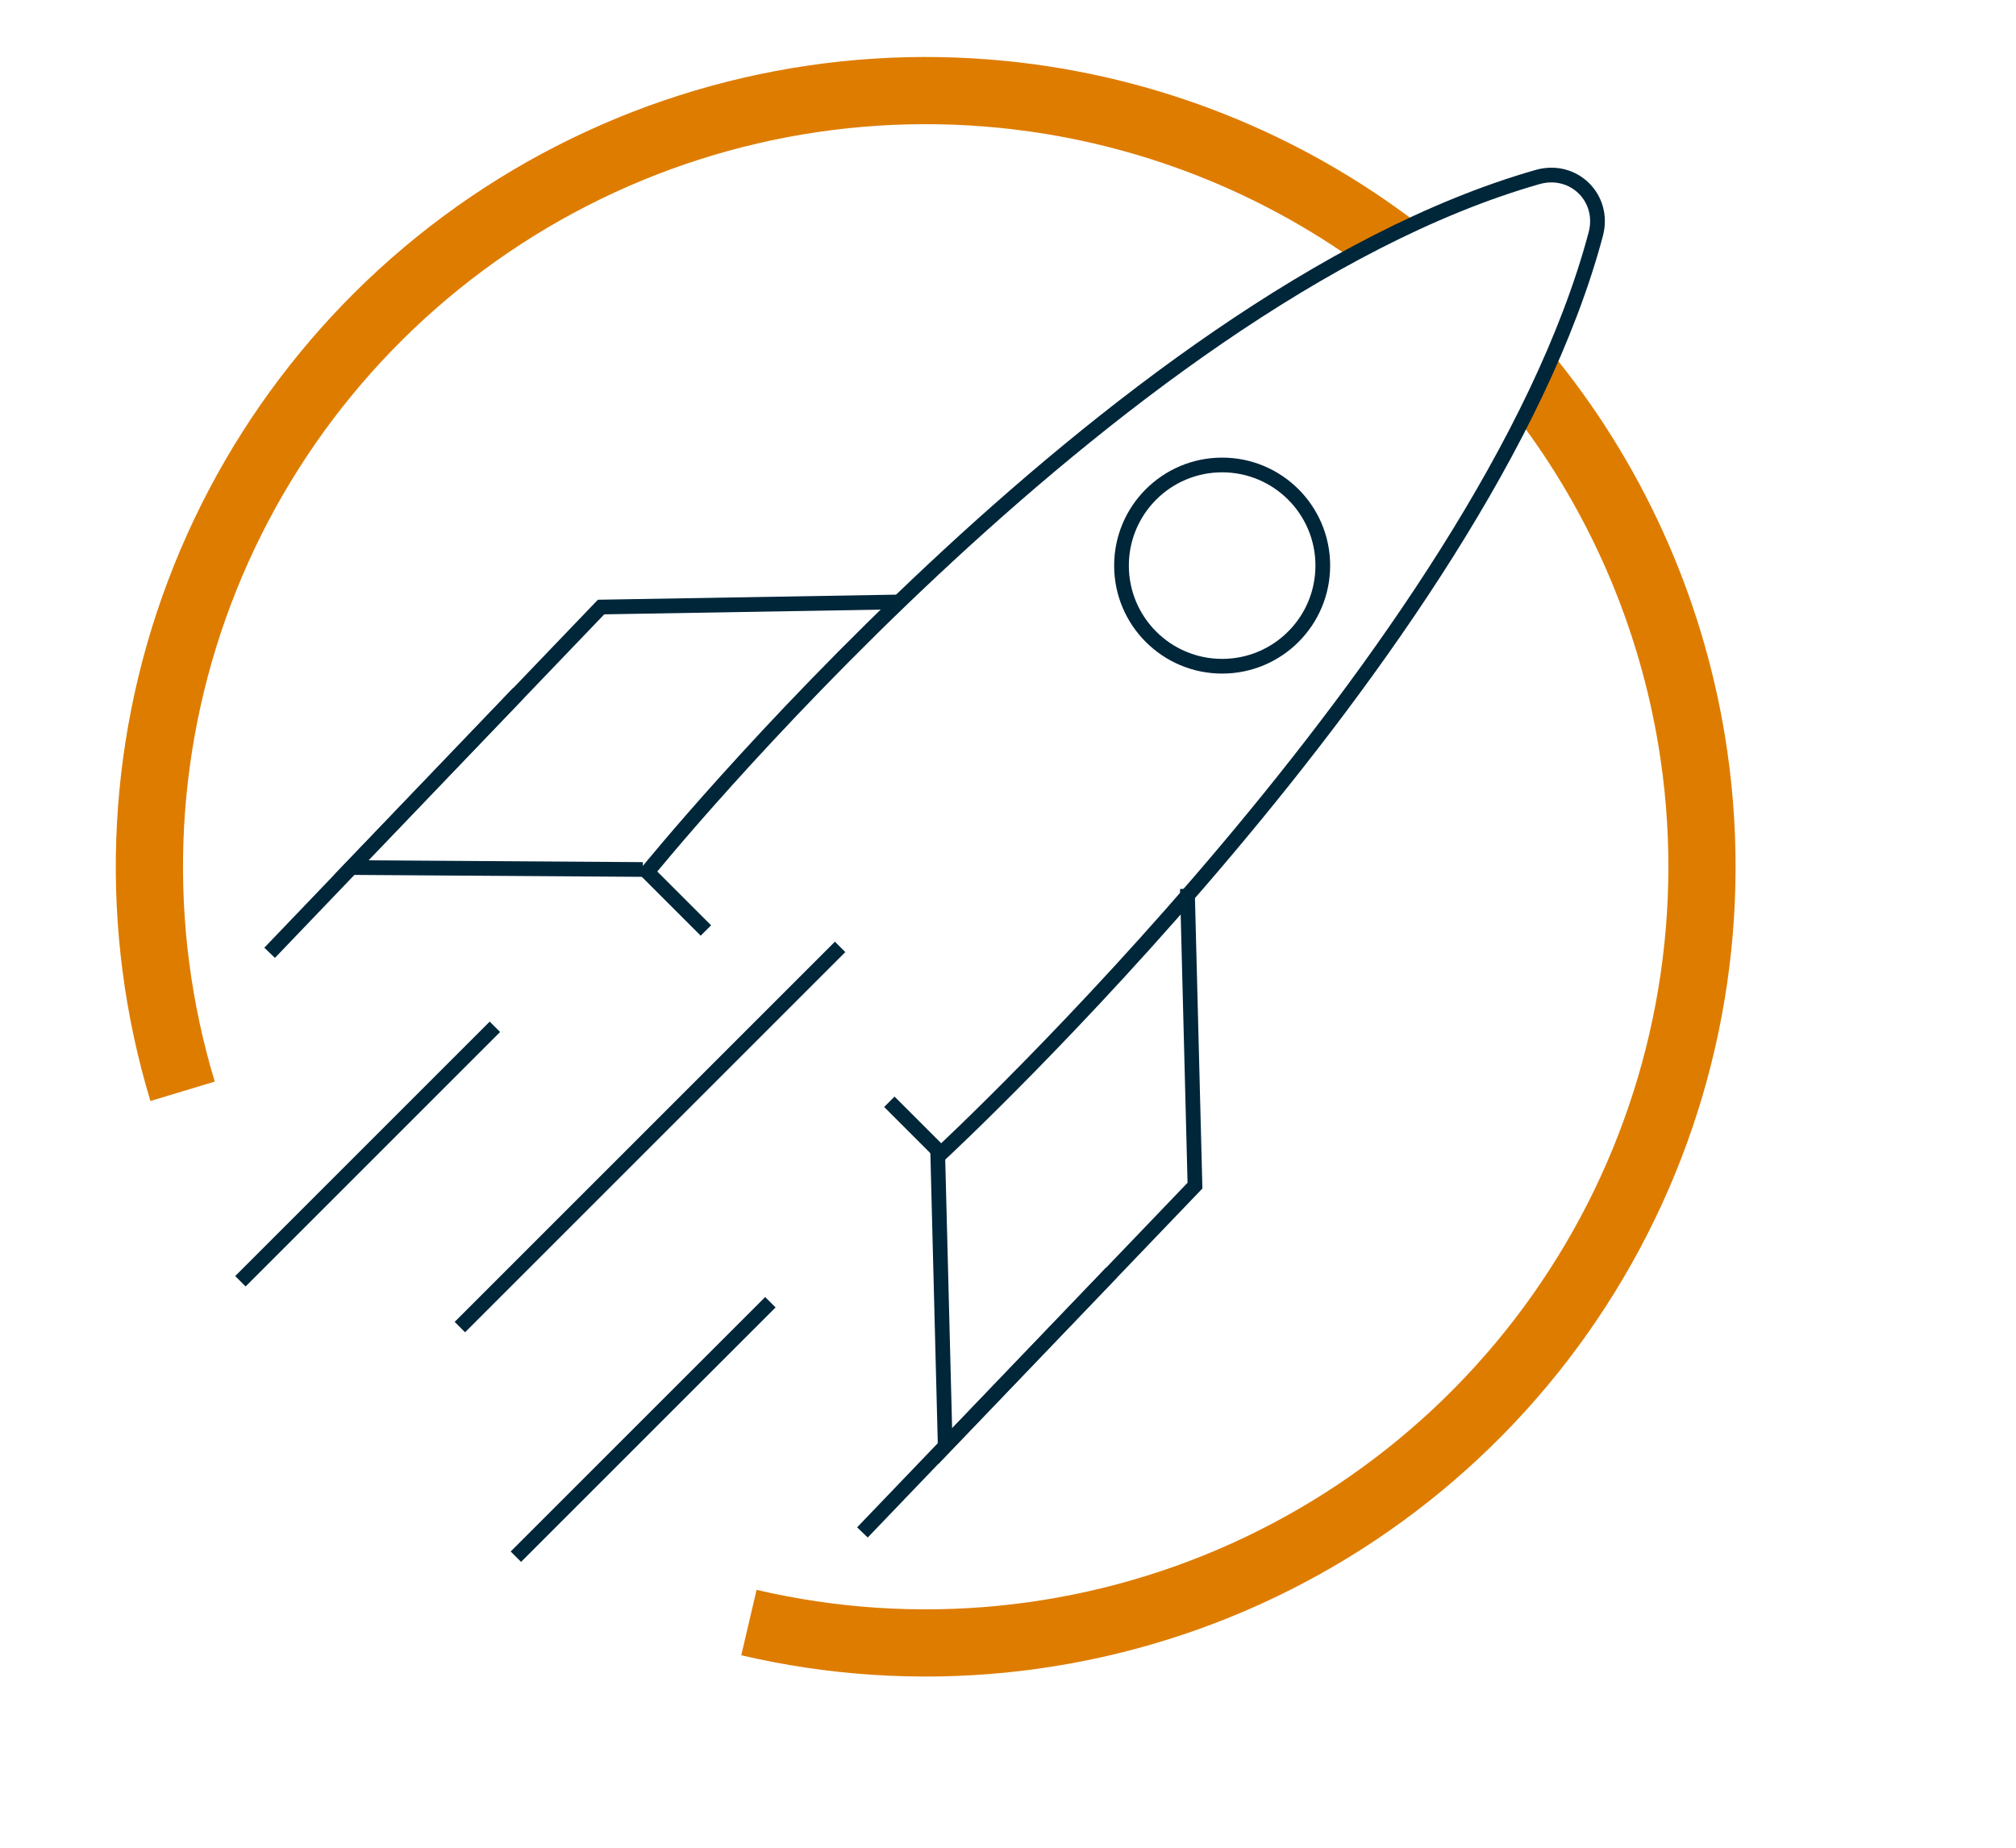 <svg width="240" height="220" viewBox="0 0 240 220" fill="none" xmlns="http://www.w3.org/2000/svg">
<path fill-rule="evenodd" clip-rule="evenodd" d="M119.738 7.258C98.619 5.158 77.398 10.086 59.365 21.276C41.332 32.466 27.494 49.293 19.999 69.148C12.503 89.003 11.768 110.777 17.907 131.092L25.565 128.778C19.936 110.148 20.61 90.181 27.483 71.974C34.357 53.766 47.046 38.335 63.583 28.073C80.12 17.812 99.58 13.293 118.947 15.218C134.091 16.724 148.515 22.103 160.872 30.744C163.562 29.308 166.263 27.974 168.966 26.762C154.748 15.832 137.708 9.044 119.738 7.258ZM184.464 41.709C183.327 44.417 182.071 47.137 180.714 49.859C189.332 61.251 195.108 74.626 197.448 88.868C200.603 108.072 197.334 127.781 188.147 144.938C178.96 162.095 164.368 175.742 146.636 183.762C128.903 191.781 109.019 193.726 90.069 189.295L88.247 197.085C108.913 201.917 130.595 199.796 149.932 191.051C169.269 182.305 185.181 167.424 195.199 148.715C205.217 130.005 208.783 108.513 205.342 87.571C202.56 70.633 195.32 54.819 184.464 41.709Z" fill="#DE7C00"/>
<path fill-rule="evenodd" clip-rule="evenodd" d="M28 151.935L58.297 121.638L59.535 122.876L29.238 153.173L28 151.935Z" fill="#00263A"/>
<path fill-rule="evenodd" clip-rule="evenodd" d="M31.467 112.838L61.079 81.918L62.344 83.129L32.731 114.049L31.467 112.838Z" fill="#00263A"/>
<path fill-rule="evenodd" clip-rule="evenodd" d="M102.037 181.853L131.67 150.934L132.934 152.145L103.301 183.064L102.037 181.853Z" fill="#00263A"/>
<path fill-rule="evenodd" clip-rule="evenodd" d="M60.795 184.729L91.092 154.432L92.33 155.669L62.033 185.966L60.795 184.729Z" fill="#00263A"/>
<path fill-rule="evenodd" clip-rule="evenodd" d="M54.127 157.39L99.394 112.122L100.632 113.36L55.365 158.628L54.127 157.39Z" fill="#00263A"/>
<path fill-rule="evenodd" clip-rule="evenodd" d="M189.125 27.659C190.098 24.009 186.912 20.882 183.278 21.921C158.104 29.118 131.741 49.676 111.61 68.534C101.56 77.949 93.091 86.913 87.136 93.523C84.158 96.827 81.81 99.543 80.206 101.431C79.405 102.375 78.79 103.112 78.375 103.613C78.33 103.667 78.288 103.718 78.248 103.766L84.653 110.172L83.416 111.409L75.893 103.886L76.388 103.274L77.069 103.825C76.388 103.274 76.388 103.274 76.388 103.274L76.399 103.261L76.43 103.223L76.551 103.074C76.658 102.943 76.817 102.75 77.026 102.497C77.445 101.991 78.065 101.248 78.872 100.298C80.485 98.398 82.845 95.67 85.835 92.351C91.815 85.714 100.318 76.714 110.413 67.257C130.572 48.372 157.194 27.557 182.797 20.238C187.736 18.826 192.141 23.144 190.817 28.11C184.174 53.033 164.574 80.523 146.727 101.715C137.79 112.328 129.267 121.391 122.979 127.801C119.834 131.006 117.247 133.549 115.446 135.291C114.545 136.162 113.84 136.833 113.361 137.287C113.121 137.514 112.937 137.686 112.813 137.803L112.672 137.934L112.627 137.976L112.624 137.978C112.624 137.978 112.624 137.979 112.029 137.337L112.624 137.978L112.005 138.552L105.256 131.802L106.493 130.564L112.048 136.119C112.083 136.086 112.12 136.051 112.158 136.015C112.633 135.566 113.333 134.899 114.229 134.033C116.02 132.3 118.596 129.768 121.729 126.575C127.995 120.188 136.487 111.158 145.388 100.588C163.218 79.415 182.59 52.179 189.125 27.659Z" fill="#00263A"/>
<path fill-rule="evenodd" clip-rule="evenodd" d="M106.884 70.799L106.914 72.549L71.936 73.146L43.862 102.435L76.533 102.651L76.522 104.401L39.785 104.159L71.177 71.408L106.884 70.799Z" fill="#00263A"/>
<path fill-rule="evenodd" clip-rule="evenodd" d="M141.375 140.825L140.479 105.848L142.229 105.803L143.143 141.51L111.704 174.309L110.746 136.868L112.496 136.823L113.347 170.066L141.375 140.825Z" fill="#00263A"/>
<path fill-rule="evenodd" clip-rule="evenodd" d="M145.494 56.237C139.36 56.237 134.387 61.209 134.387 67.343C134.387 73.477 139.36 78.45 145.494 78.45C151.628 78.45 156.6 73.477 156.6 67.343C156.6 61.209 151.628 56.237 145.494 56.237ZM132.637 67.343C132.637 60.242 138.393 54.486 145.494 54.486C152.594 54.486 158.351 60.242 158.351 67.343C158.351 74.444 152.594 80.2 145.494 80.2C138.393 80.2 132.637 74.444 132.637 67.343Z" fill="#00263A"/>
</svg>
